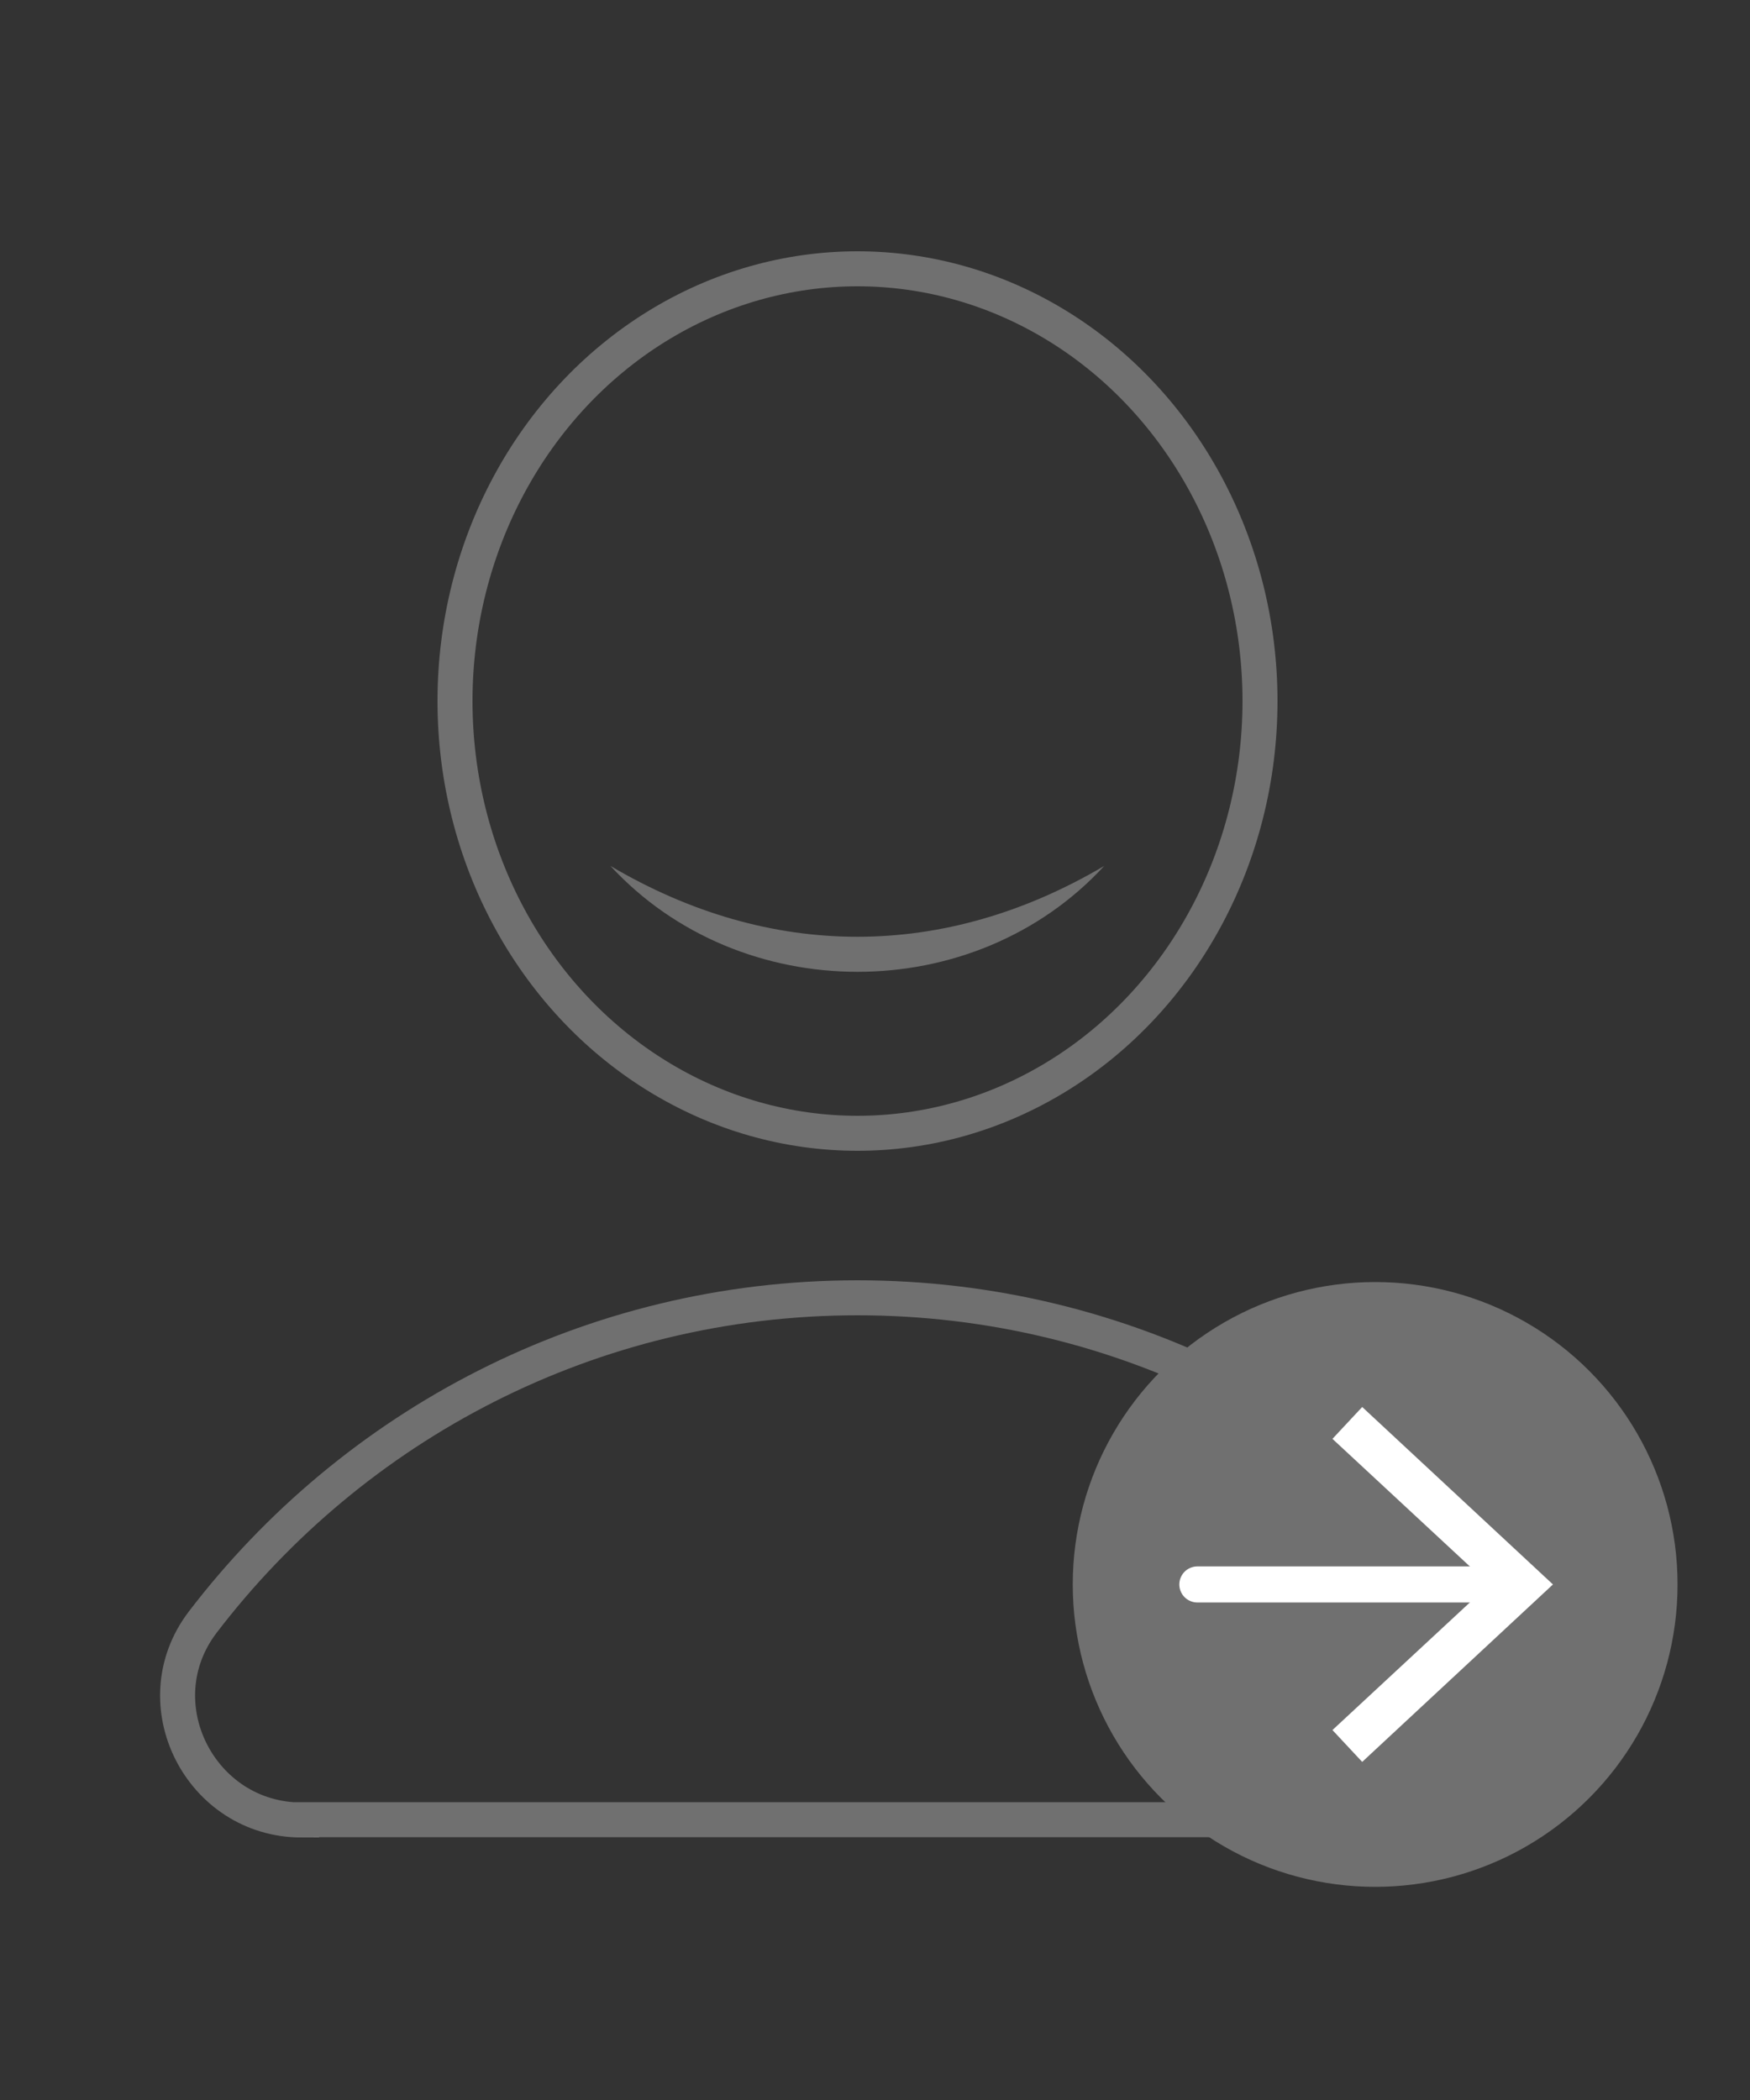 <?xml version="1.0" encoding="UTF-8"?><svg id="Calque_1" xmlns="http://www.w3.org/2000/svg" viewBox="0 0 50 60"><rect x="0" y="0" width="50" height="60" fill="#333333" stroke="none"/><defs><style>.cls-1{fill:#fff;}.cls-2{fill:#707070;}.cls-3{stroke:#fff;stroke-linecap:round;stroke-linejoin:round;stroke-width:1.03px;}.cls-3,.cls-4{fill:none;}.cls-4{stroke:#707070;stroke-miterlimit:10;}</style></defs><g><ellipse class="cls-4" cx="24.5" cy="20.03" rx="11.5" ry="12.35"/><path class="cls-4" d="M8.62,52c-2.9,0-4.59-3.34-2.83-5.65,4.3-5.63,11.08-9.27,18.71-9.27s14.42,3.64,18.71,9.27c1.76,2.31,.08,5.64-2.82,5.64-8.36,0-23.41,0-31.77,0Z"/><path class="cls-2" d="M17.44,24.74c4.57,2.7,9.54,2.7,14.11,0-3.72,4.04-10.39,4.03-14.11,0h0Z"/></g><g><circle class="cls-2" cx="39.29" cy="45.27" r="8.64"/><g><line class="cls-3" x1="34.21" y1="45.27" x2="43.02" y2="45.27"/><polygon class="cls-1" points="38.92 50.34 38.07 49.43 42.55 45.27 38.07 41.11 38.92 40.2 44.37 45.27 38.92 50.34"/></g></g></svg>